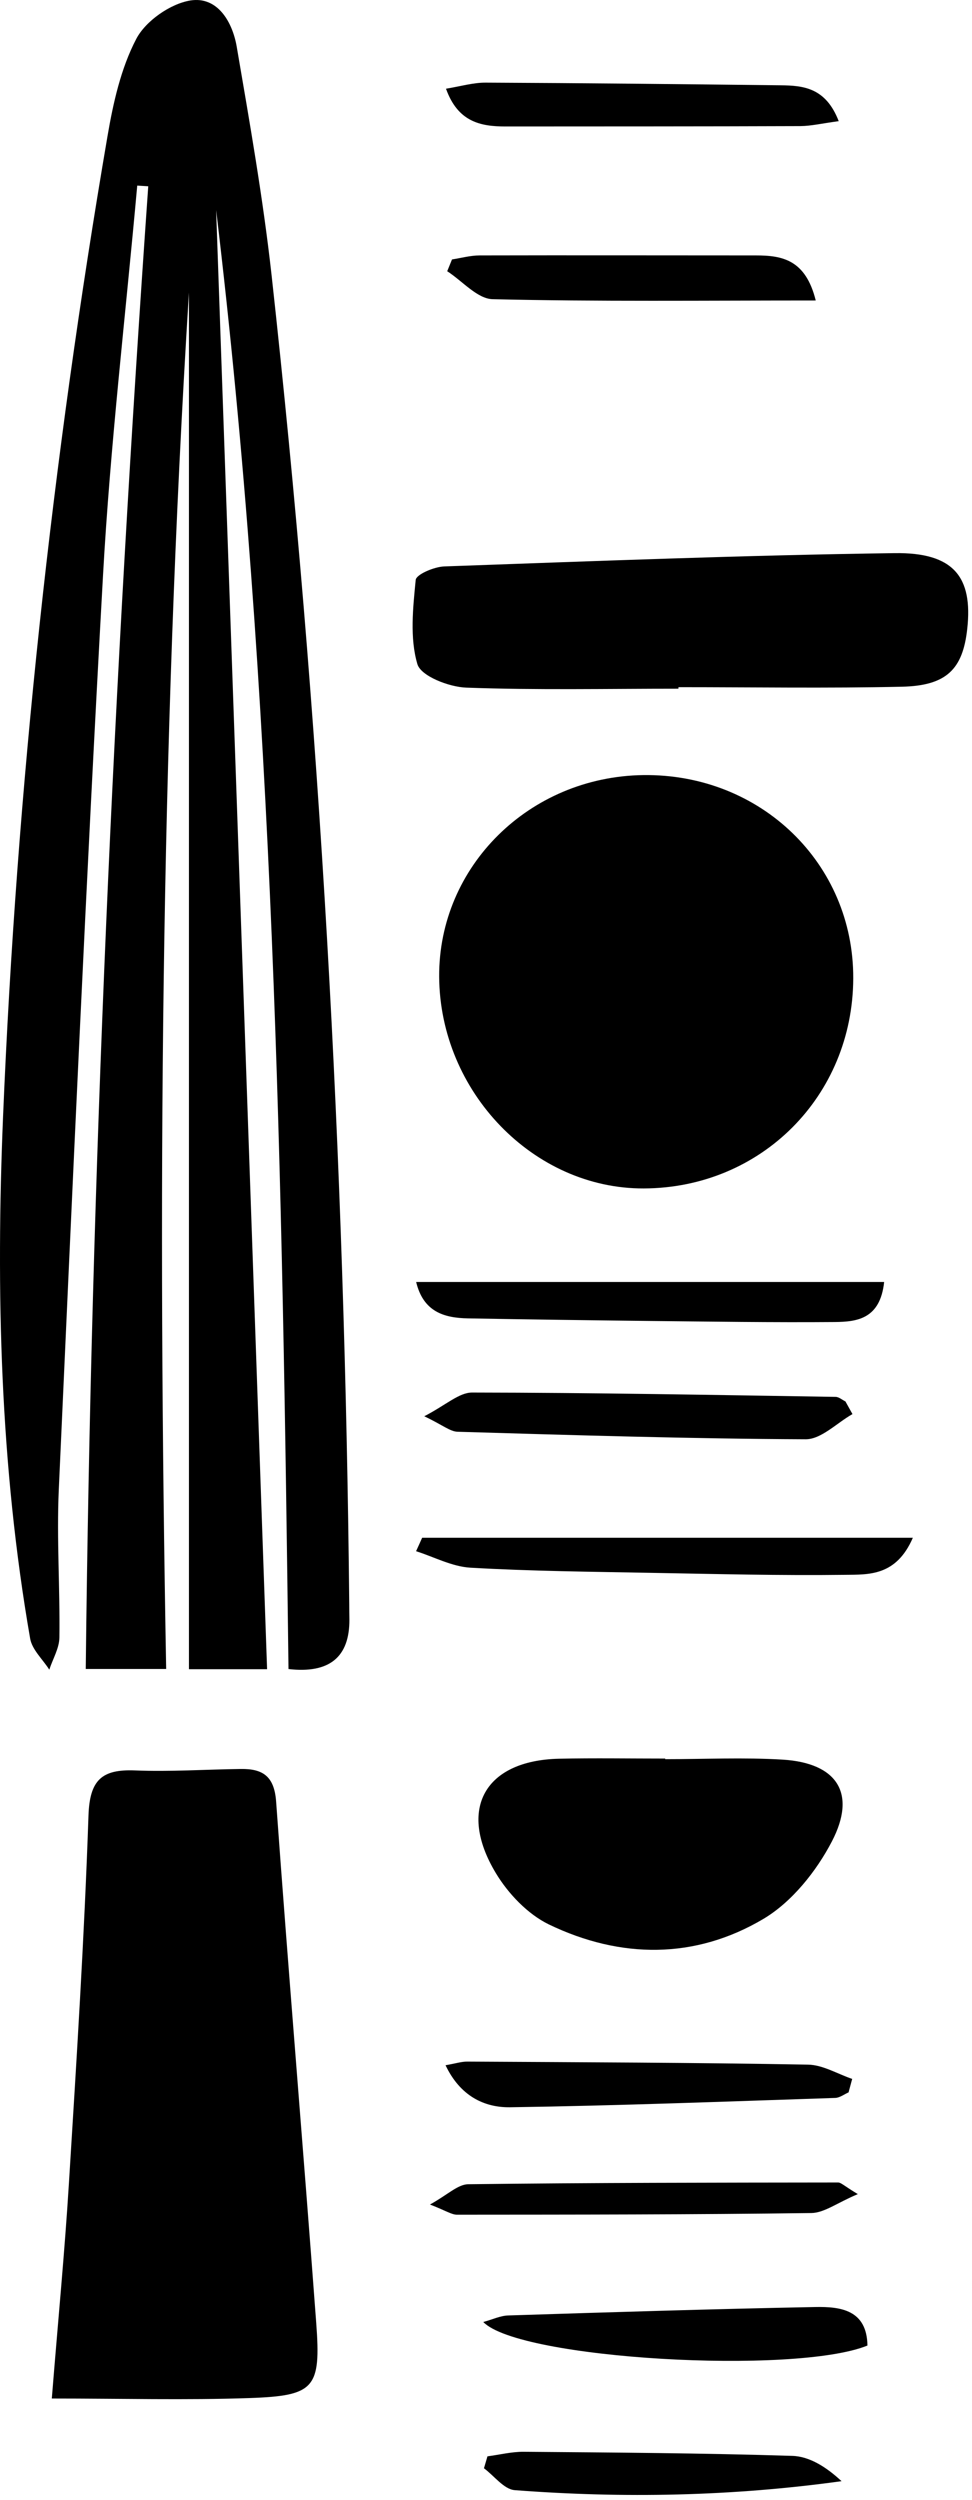 <?xml version="1.0" encoding="UTF-8"?> <svg xmlns="http://www.w3.org/2000/svg" width="128" height="329" viewBox="0 0 128 329" fill="none"> <path d="M37.992 219.665C37.192 155.385 36.102 91.355 28.462 27.645C30.692 91.505 32.922 155.365 35.172 219.675H24.882V38.505C21.122 98.715 20.782 158.985 21.882 219.645H11.292C12.012 154.335 14.962 89.395 19.522 24.515C19.042 24.485 18.552 24.455 18.072 24.425C16.532 41.545 14.512 58.645 13.562 75.795C11.332 115.855 9.562 155.945 7.742 196.035C7.452 202.515 7.912 209.025 7.822 215.515C7.802 216.925 6.952 218.325 6.492 219.735C5.622 218.375 4.232 217.115 3.972 215.655C0.012 192.905 -0.548 169.945 0.402 146.955C2.202 103.665 6.842 60.655 14.152 17.945C14.902 13.555 15.912 9.005 17.942 5.125C19.172 2.765 22.422 0.495 25.062 0.065C28.652 -0.515 30.612 2.895 31.172 6.135C32.882 16.125 34.642 26.125 35.762 36.195C42.182 94.325 45.412 152.655 45.992 211.135C45.992 211.805 46.002 212.465 46.012 213.135C46.039 218.095 43.369 220.268 38.002 219.655L37.992 219.665Z" fill="black"></path> <path d="M6.822 315.665C7.642 305.425 8.522 296.335 9.082 287.225C10.082 271.135 11.102 255.035 11.652 238.925C11.812 234.265 13.392 232.825 17.762 232.995C22.402 233.185 27.062 232.865 31.712 232.805C34.582 232.765 36.122 233.735 36.362 237.095C38.012 259.965 39.942 282.825 41.642 305.695C42.282 314.305 41.452 315.295 32.872 315.595C24.452 315.885 16.012 315.655 6.822 315.655V315.665Z" fill="black"></path> <path d="M57.832 128.535C57.752 114.015 69.712 102.205 84.712 102.005C100.182 101.805 112.422 113.645 112.362 128.765C112.302 144.255 100.242 156.345 84.782 156.405C70.272 156.465 57.922 143.685 57.832 128.535Z" fill="black"></path> <path d="M89.342 90.635C80.032 90.635 70.712 90.835 61.402 90.495C59.122 90.415 55.422 88.975 54.962 87.395C53.952 83.955 54.382 80.015 54.742 76.325C54.812 75.595 57.162 74.595 58.492 74.545C78.262 73.845 98.032 73.065 117.812 72.795C125.572 72.685 128.132 75.915 127.372 82.775C126.792 88.065 124.652 90.245 118.772 90.375C108.962 90.595 99.152 90.435 89.342 90.435V90.635Z" fill="black"></path> <path d="M87.602 231.515C92.762 231.515 97.932 231.265 103.072 231.575C110.212 232.015 112.852 235.985 109.552 242.335C107.502 246.275 104.272 250.315 100.532 252.535C91.532 257.875 81.702 257.795 72.302 253.275C69.502 251.925 66.922 249.215 65.292 246.505C60.202 238.055 63.872 231.675 73.622 231.455C78.282 231.355 82.942 231.435 87.602 231.435C87.602 231.465 87.602 231.485 87.602 231.515Z" fill="black"></path> <path d="M116.432 168.705C115.912 173.605 112.842 173.955 109.922 173.985C101.792 174.055 93.652 173.925 85.522 173.845C77.552 173.755 69.582 173.645 61.622 173.505C58.452 173.445 55.742 172.625 54.802 168.715H116.442L116.432 168.705Z" fill="black"></path> <path d="M55.592 202.375H120.212C118.012 207.445 114.392 207.215 111.272 207.255C102.802 207.365 94.332 207.145 85.862 206.995C77.892 206.845 69.912 206.775 61.952 206.315C59.532 206.175 57.172 204.905 54.792 204.145C55.062 203.555 55.332 202.965 55.592 202.375Z" fill="black"></path> <path d="M112.252 186.105C110.202 187.265 108.142 189.425 106.092 189.415C90.812 189.345 75.522 188.875 60.252 188.425C59.262 188.395 58.302 187.545 55.872 186.385C58.722 184.915 60.452 183.255 62.182 183.265C78.132 183.285 94.082 183.585 110.032 183.835C110.472 183.835 110.892 184.225 111.332 184.435C111.642 184.995 111.952 185.555 112.262 186.105H112.252Z" fill="black"></path> <path d="M114.232 308.685C104.702 312.555 68.372 310.495 63.642 305.585C64.862 305.255 65.892 304.755 66.922 304.725C80.392 304.295 93.862 303.875 107.332 303.615C110.712 303.545 114.162 303.995 114.232 308.695V308.685Z" fill="black"></path> <path d="M111.752 275.365C111.172 275.615 110.592 276.075 110.002 276.095C95.732 276.565 81.462 277.115 67.182 277.325C63.732 277.375 60.582 275.815 58.672 271.795C60.042 271.555 60.792 271.305 61.552 271.315C76.502 271.405 91.452 271.445 106.402 271.715C108.352 271.745 110.282 272.935 112.222 273.595C112.062 274.185 111.902 274.785 111.742 275.375L111.752 275.365Z" fill="black"></path> <path d="M107.422 39.545C92.652 39.545 78.752 39.705 64.872 39.375C62.852 39.325 60.882 36.975 58.892 35.695C59.102 35.175 59.312 34.665 59.522 34.145C60.742 33.955 61.952 33.615 63.172 33.615C75.292 33.585 87.402 33.615 99.522 33.615C102.982 33.615 106.082 34.145 107.422 39.545Z" fill="black"></path> <path d="M110.452 15.945C108.222 16.245 106.812 16.585 105.402 16.595C92.452 16.645 79.512 16.635 66.562 16.645C63.262 16.645 60.292 16.035 58.732 11.675C60.642 11.365 62.302 10.865 63.962 10.875C76.912 10.935 89.852 11.075 102.802 11.225C105.812 11.255 108.752 11.545 110.452 15.955V15.945Z" fill="black"></path> <path d="M112.962 288.755C110.232 289.905 108.542 291.225 106.842 291.245C91.292 291.455 75.732 291.455 60.182 291.465C59.452 291.465 58.722 290.935 56.622 290.125C58.932 288.855 60.282 287.475 61.652 287.455C77.892 287.255 94.122 287.245 110.362 287.225C110.762 287.225 111.152 287.665 112.962 288.755Z" fill="black"></path> <path d="M64.192 323.265C65.782 323.055 67.372 322.655 68.962 322.665C80.762 322.765 92.552 322.835 104.342 323.205C106.602 323.275 108.812 324.665 110.822 326.535C96.342 328.535 82.072 328.805 67.782 327.715C66.362 327.605 65.082 325.835 63.732 324.835C63.882 324.315 64.032 323.795 64.192 323.265Z" fill="black"></path> </svg> 